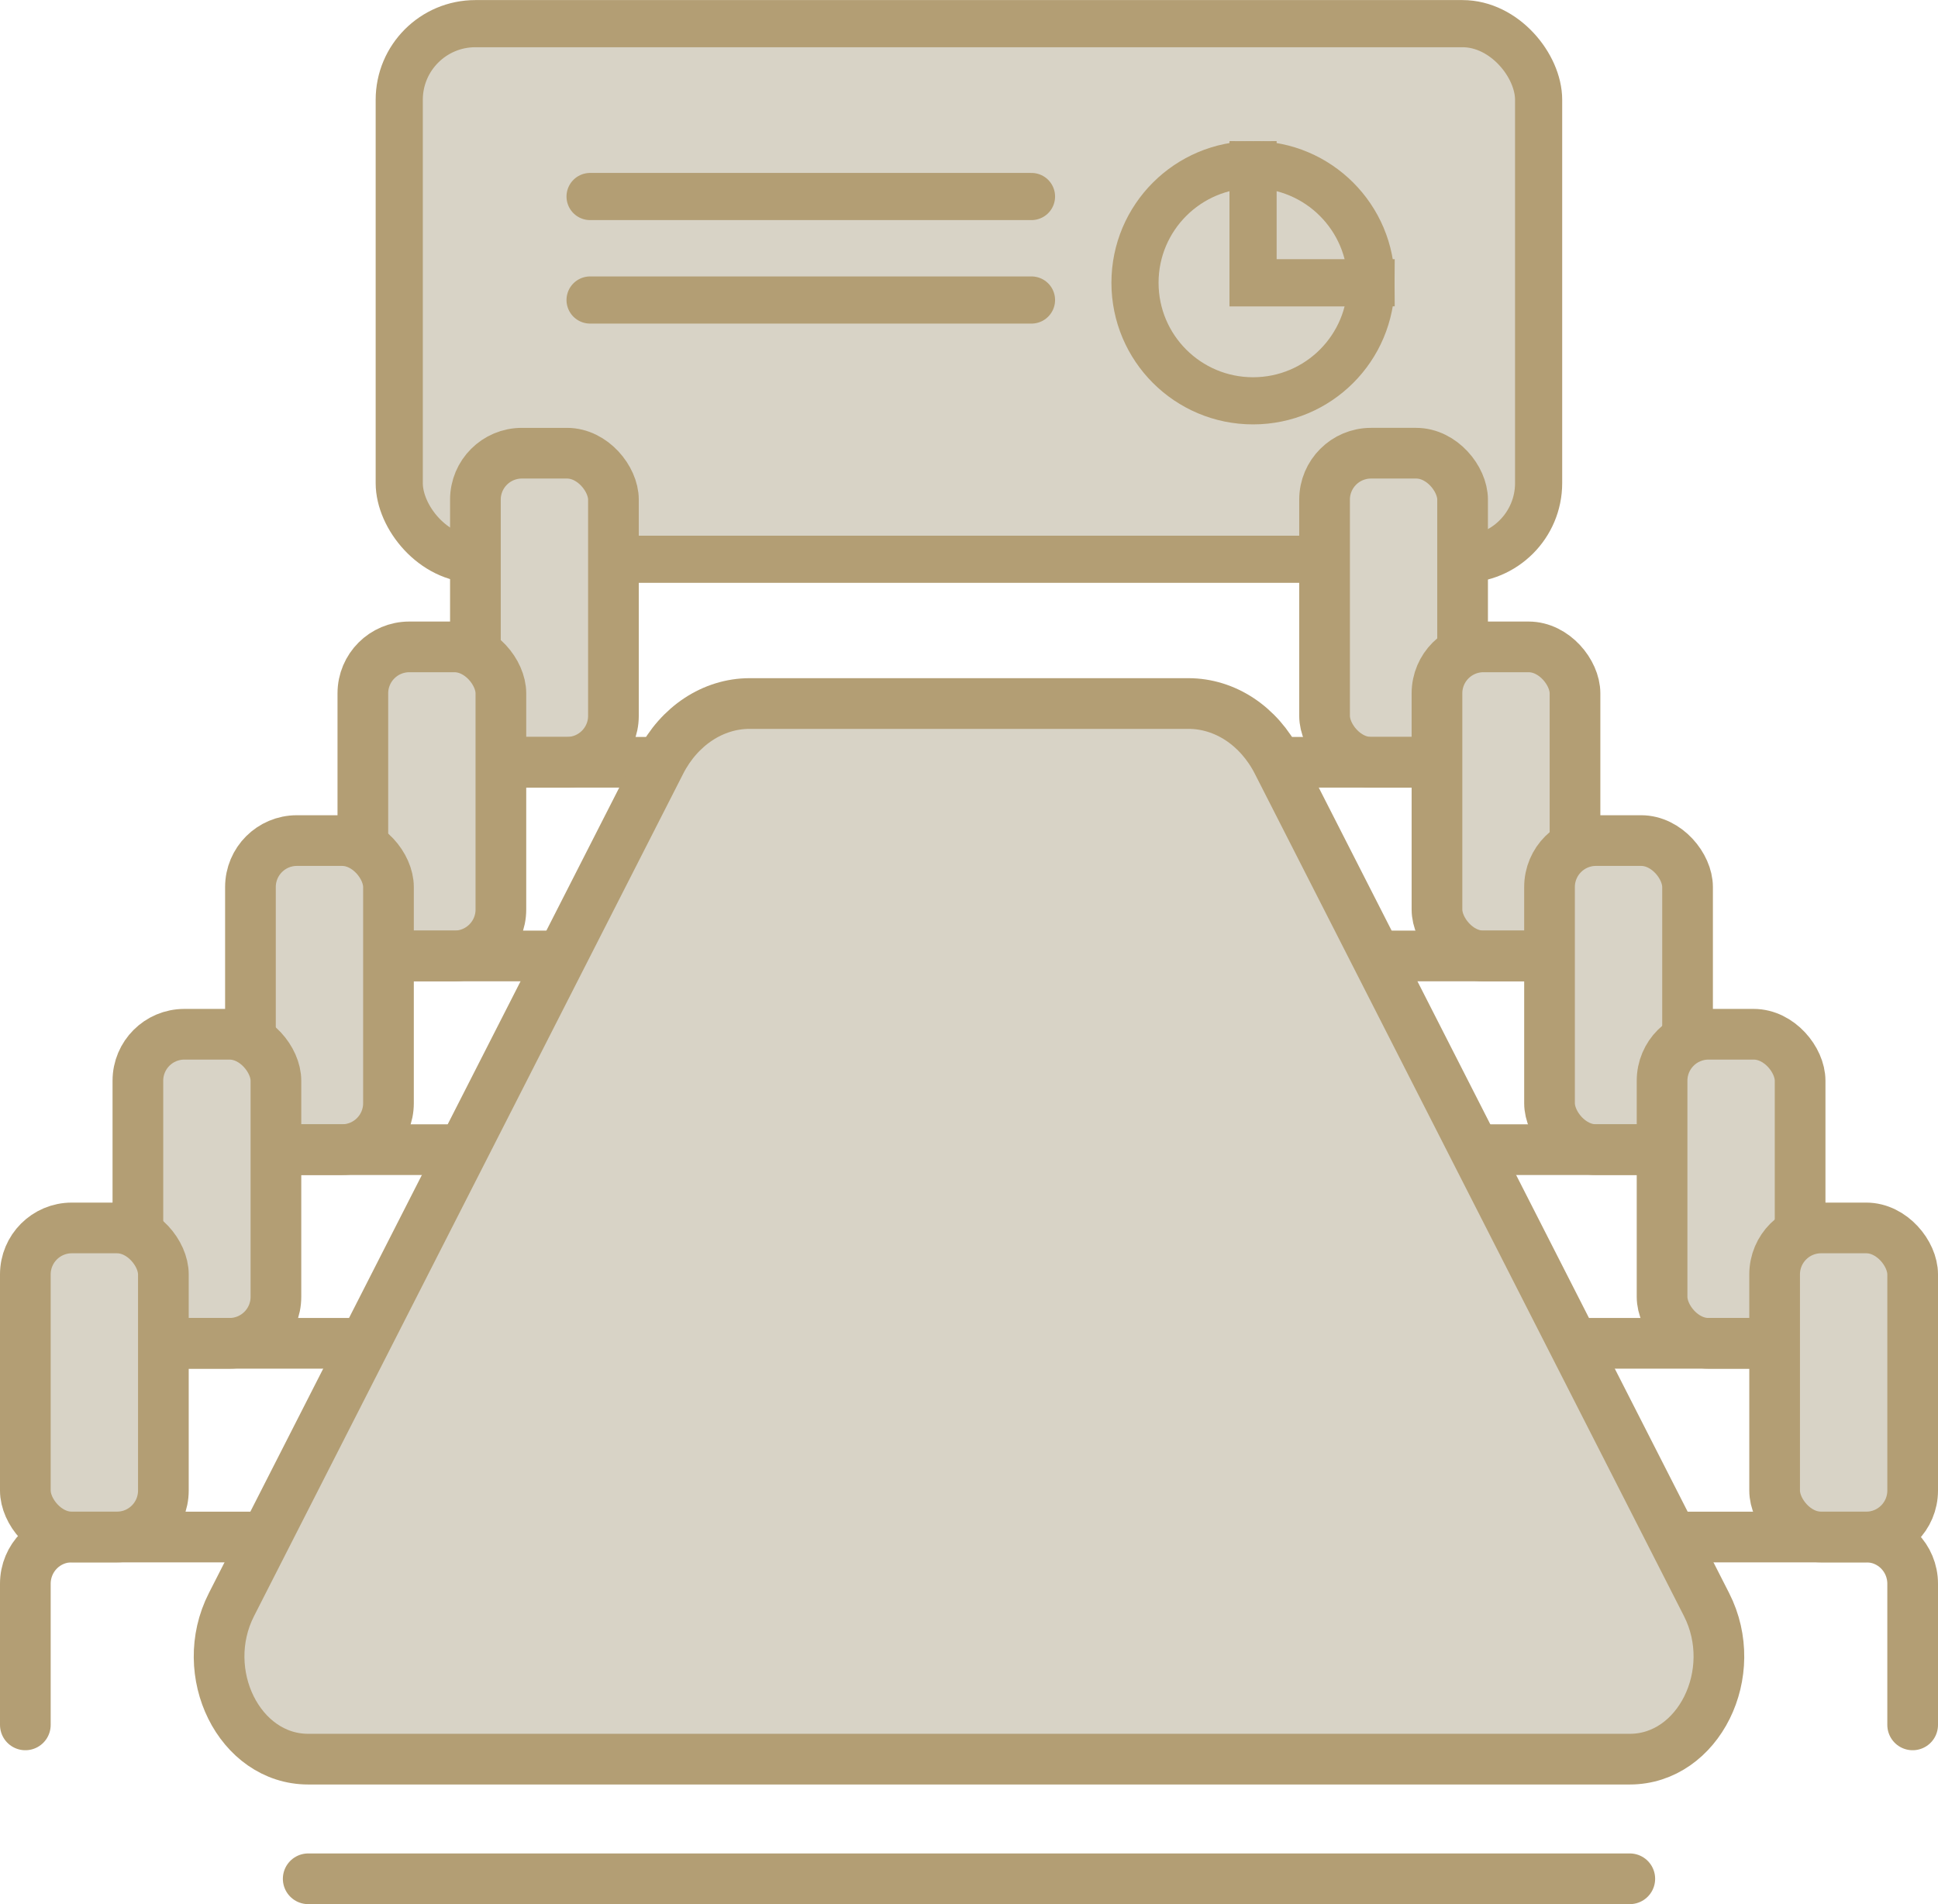 <svg xmlns="http://www.w3.org/2000/svg" viewBox="0 0 136.89 134.49"><defs><style>.cls-1{stroke-width:3.33px}.cls-1,.cls-2{fill:#d8d3c6}.cls-1,.cls-2,.cls-3{stroke:#b39e74;stroke-linecap:round;stroke-miterlimit:10}.cls-2,.cls-3{stroke-width:3.58px}.cls-3{fill:none}</style></defs><g style="isolation:isolate"><g id="Layer_2" data-name="Layer 2"><g id="Content" style="mix-blend-mode:multiply"><rect width="80.48" height="37.83" x="28.2" y="1.67" class="cls-1" rx="5.38" ry="5.38"/><rect width="9.75" height="21.83" x="33.58" y="32.01" class="cls-2" rx="3.28" ry="3.28"/><path d="M33.58 67.11v-9.97c0-1.82 1.46-3.3 3.27-3.3h16.33c1.8 0 3.27 1.48 3.27 3.3v9.97" class="cls-3"/><rect width="9.75" height="21.83" x="25.63" y="45.69" class="cls-2" rx="3.28" ry="3.28"/><path d="M25.63 80.79v-9.97c0-1.82 1.46-3.3 3.27-3.3h16.33c1.8 0 3.27 1.48 3.27 3.3v9.97" class="cls-3"/><rect width="9.75" height="21.83" x="17.69" y="59.37" class="cls-2" rx="3.28" ry="3.28"/><path d="M17.69 94.47V84.5c0-1.82 1.46-3.3 3.27-3.3h16.33c1.8 0 3.27 1.48 3.27 3.3v9.97" class="cls-3"/><rect width="9.75" height="21.83" x="9.74" y="73.05" class="cls-2" rx="3.28" ry="3.28"/><path d="M9.74 108.15v-9.97c0-1.82 1.46-3.3 3.27-3.3h16.33c1.8 0 3.27 1.48 3.27 3.3v9.97" class="cls-3"/><rect width="9.75" height="21.83" x="1.79" y="86.73" class="cls-2" rx="3.28" ry="3.28"/><path d="M1.79 121.83v-9.97c0-1.82 1.46-3.3 3.27-3.3h16.33c1.8 0 3.27 1.48 3.27 3.3v9.97" class="cls-3"/><rect width="9.75" height="21.83" x="93.55" y="32.01" class="cls-2" rx="3.28" ry="3.28" transform="rotate(-180 98.43 42.925)"/><path d="M103.3 67.11v-9.97c0-1.82-1.46-3.3-3.27-3.3H83.7c-1.8 0-3.27 1.48-3.27 3.3v9.97" class="cls-3"/><rect width="9.75" height="21.83" x="101.5" y="45.69" class="cls-2" rx="3.28" ry="3.28" transform="rotate(-180 106.375 56.605)"/><path d="M111.25 80.79v-9.97c0-1.82-1.46-3.3-3.27-3.3H91.65c-1.8 0-3.27 1.48-3.27 3.3v9.97" class="cls-3"/><rect width="9.75" height="21.83" x="109.45" y="59.37" class="cls-2" rx="3.28" ry="3.28" transform="rotate(-180 114.325 70.285)"/><path d="M119.2 94.47V84.5c0-1.82-1.46-3.3-3.27-3.3H99.6c-1.8 0-3.27 1.48-3.27 3.3v9.97" class="cls-3"/><rect width="9.75" height="21.83" x="117.4" y="73.05" class="cls-2" rx="3.28" ry="3.28" transform="rotate(-180 122.275 83.965)"/><path d="M127.15 108.15v-9.97c0-1.82-1.46-3.3-3.27-3.3h-16.33c-1.8 0-3.27 1.48-3.27 3.3v9.97" class="cls-3"/><rect width="9.75" height="21.83" x="125.35" y="86.73" class="cls-2" rx="3.28" ry="3.28" transform="rotate(-180 130.225 97.645)"/><path d="M135.1 121.83v-9.97c0-1.82-1.46-3.3-3.27-3.3H115.5c-1.8 0-3.27 1.48-3.27 3.3v9.97" class="cls-3"/><path d="M115.12 124.25H21.77c-4.86 0-7.88-6.09-5.42-10.92l30.31-59.49c1.31-2.57 3.71-4.15 6.29-4.15h30.99c2.59 0 4.98 1.58 6.29 4.15l30.31 59.49c2.46 4.83-.56 10.92-5.42 10.92Z" class="cls-2"/><path d="M115.12 132.7H21.77" class="cls-3"/><path d="M41.68 13.88h31.18M41.68 21.19h31.18M88.51 11.63c-4.6 0-8.34 3.73-8.34 8.34s3.73 8.34 8.34 8.34 8.34-3.73 8.34-8.34h-8.34v-8.34Z" class="cls-1"/><path d="M88.51 11.63v8.34h8.34c0-4.6-3.73-8.34-8.34-8.34Z" class="cls-1"/></g></g></g></svg>